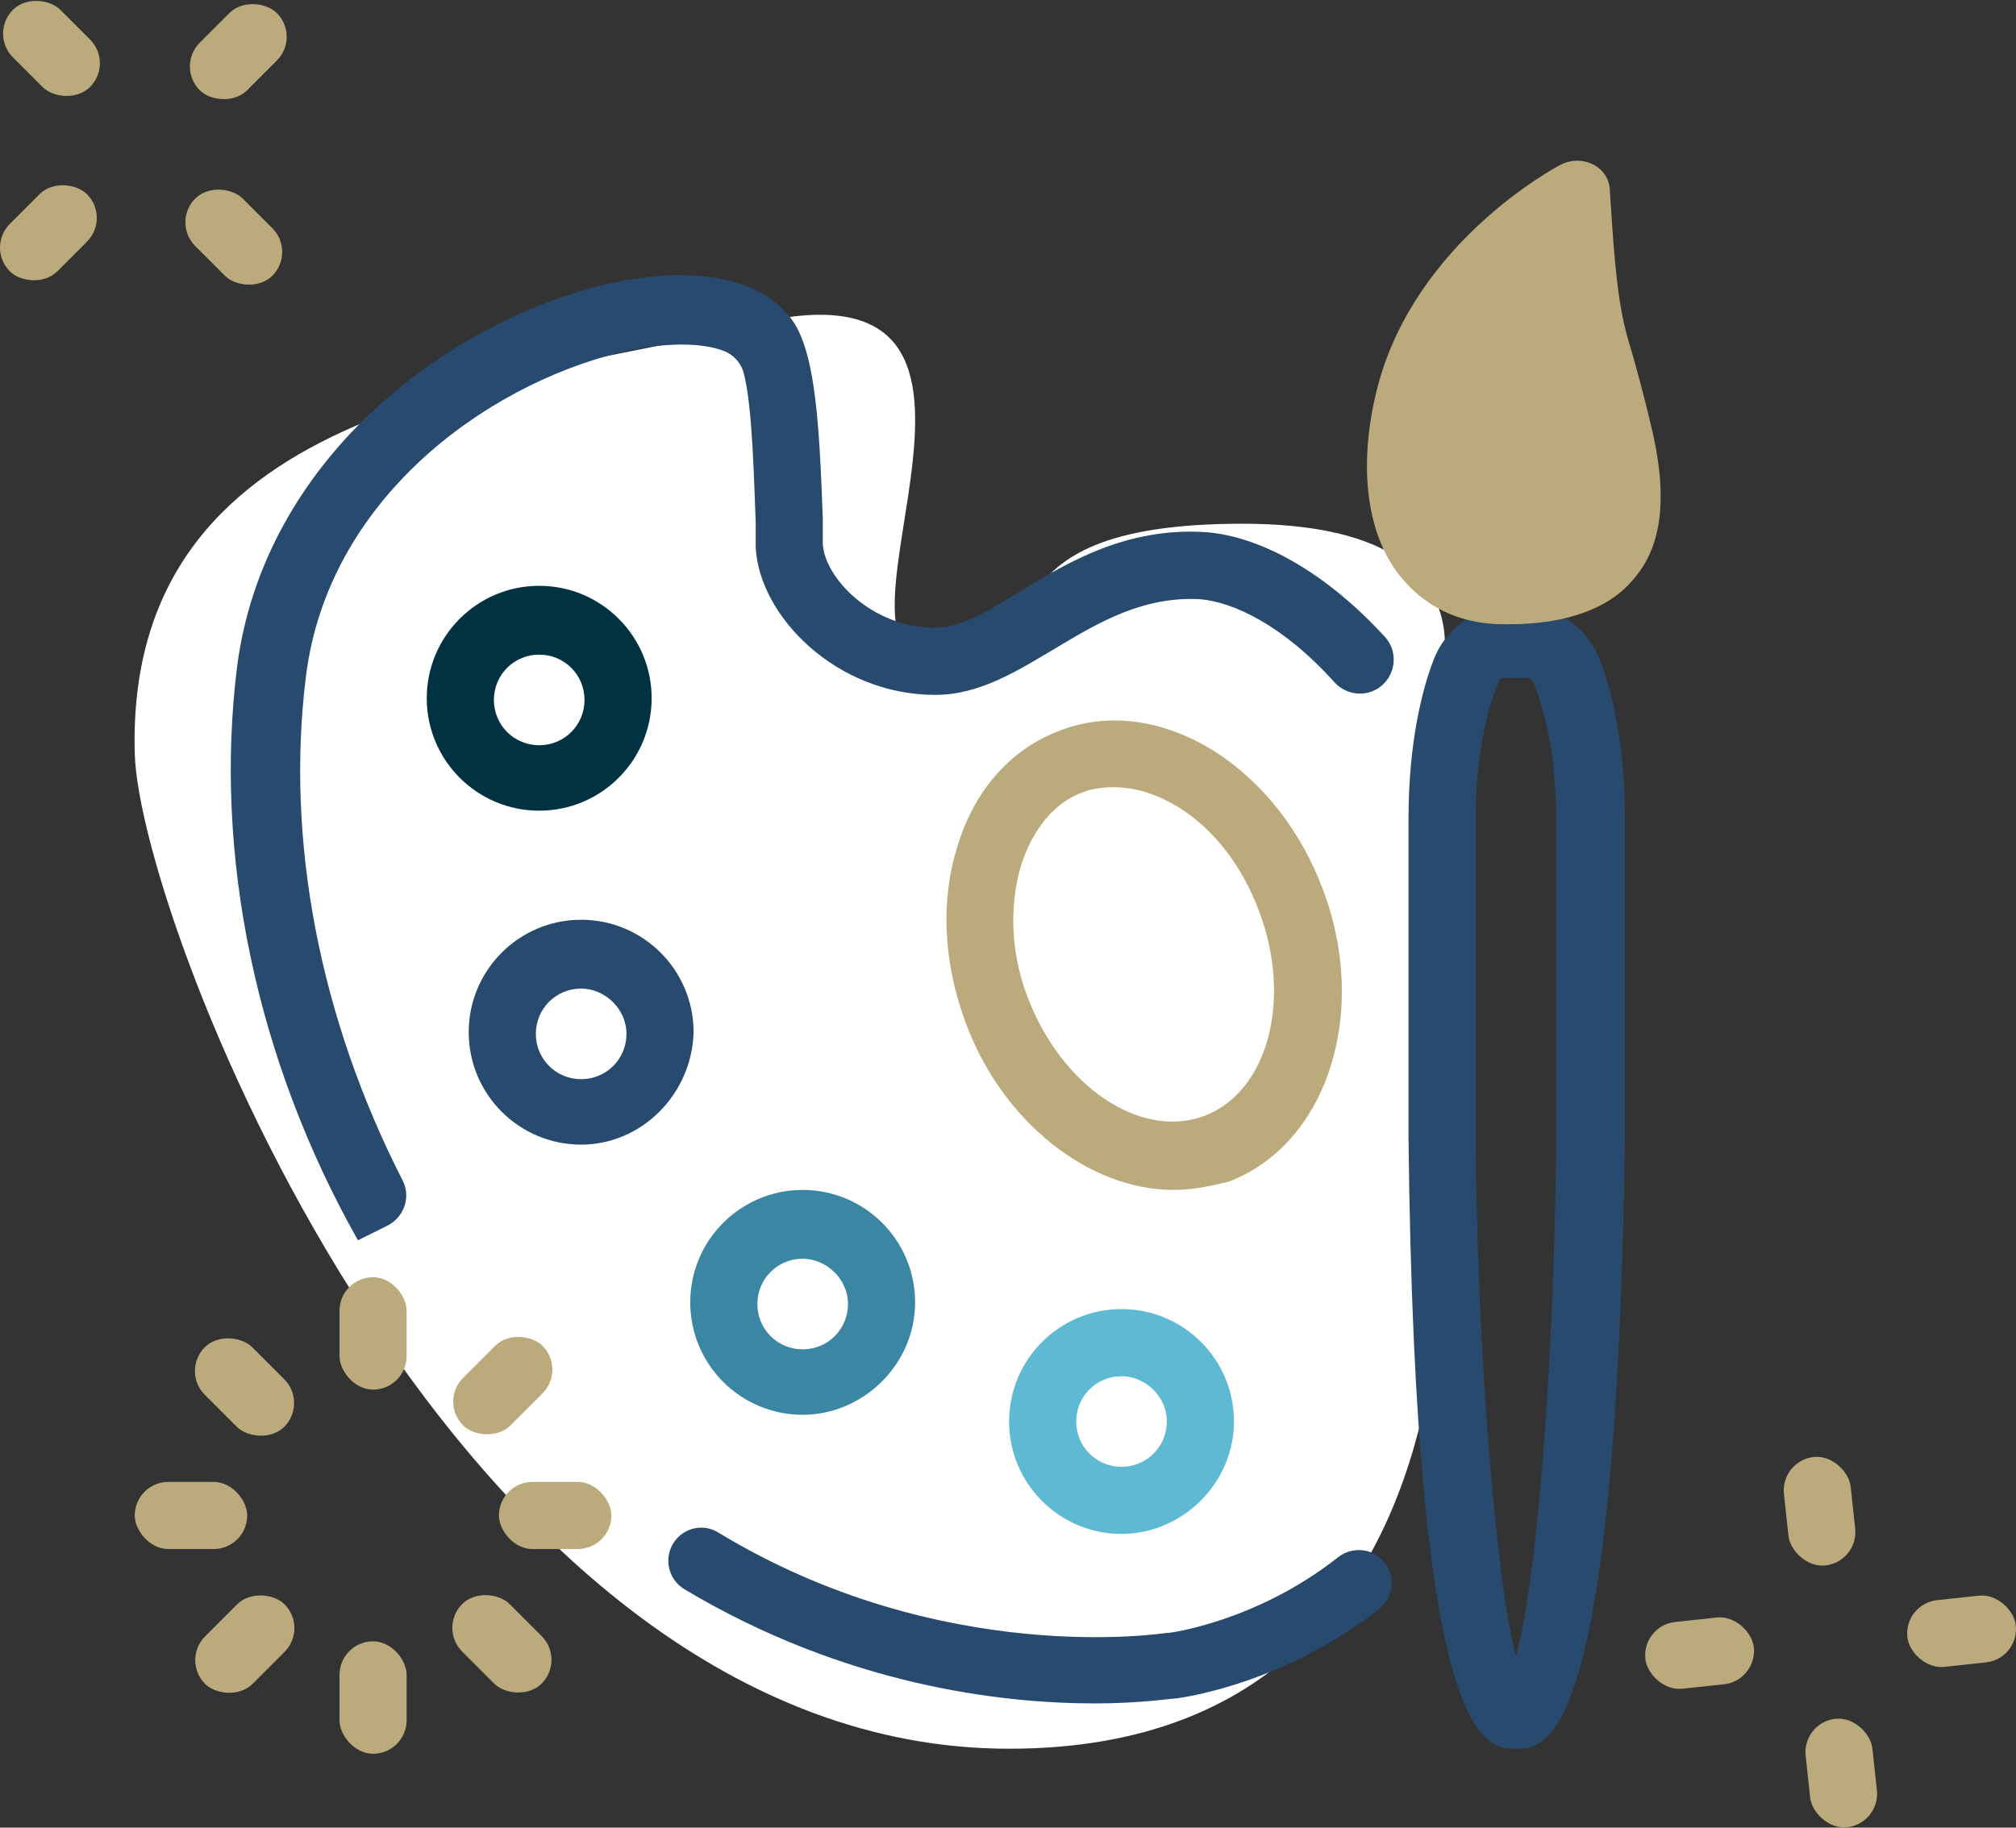 <?xml version="1.0" encoding="UTF-8"?>
<svg id="b" data-name="Ebene 2" xmlns="http://www.w3.org/2000/svg" viewBox="0 0 120.13 108.91">
  <rect x="0" y="0" width="120.13" height="108.91" fill="#333333" stroke="none"/>
  <defs>
    <style>
      .e {
        fill: #003241;
      }

      .f {
        fill: #fff;
      }

      .g {
        fill: #bbab7c;
      }

      .h {
        fill: #284a6e;
      }

      .i {
        fill: #3a86a3;
      }

      .j {
        fill: #5eb9d2;
      }
    </style>
  </defs>
  <g id="c" data-name="b">
    <g id="d" data-name="Gestaltung">
      <path class="f" d="M8.03,44.91c.29,10.24,19.27,59.3,52.1,59.3s25.1-41.9,25.1-41.9v-19.9s5.53-11.2-11.2-11.2-10.23,8.2-18.3,8.2,8.4-25.28-11.7-19.9c-12.24,3.28-36.6,3.87-36,25.4Z"/>
      <g>
        <rect class="g" x="1.07" y="-.37" width="4" height="6.5" rx="2" ry="2" transform="translate(-1.14 3.02) rotate(-45)"/>
        <rect class="g" x="-.37" y="11.87" width="6.5" height="4" rx="2" ry="2" transform="translate(-8.96 6.1) rotate(-45)"/>
        <rect class="g" x="11.93" y="10.88" width="4" height="6.5" rx="2" ry="2" transform="translate(-5.91 13.99) rotate(-45)"/>
        <rect class="g" x="10.95" y="1.08" width="6.5" height="4" rx="2" ry="2" transform="translate(1.98 10.94) rotate(-45)"/>
      </g>
      <g>
        <rect class="g" x="98.03" y="96.51" width="6.5" height="4" rx="2" ry="2" transform="translate(-9.96 11.4) rotate(-6.14)"/>
        <rect class="g" x="107.72" y="102.41" width="4" height="6.5" rx="2" ry="2" transform="translate(-10.69 12.36) rotate(-6.15)"/>
        <rect class="g" x="113.64" y="95.21" width="6.5" height="4" rx="2" ry="2" transform="translate(-9.73 13.06) rotate(-6.14)"/>
        <rect class="g" x="106.42" y="86.81" width="4" height="6.5" rx="2" ry="2" transform="translate(-9.02 12.13) rotate(-6.15)"/>
      </g>
      <path class="h" d="M65.23,101.51c-5.56,0-14.85-1.07-24.44-6.8-.97-.58-1.26-1.85-.64-2.79h0c.58-.88,1.75-1.15,2.64-.6,13.38,8.12,26.63,5.99,26.72,5.99h.1c.09,0,5.25-.67,10.11-4.5,.81-.64,1.98-.58,2.68,.18h0c.78,.84,.69,2.18-.21,2.89-5.64,4.4-11.44,5.24-12.08,5.33-.3,0-2.1,.3-4.9,.3h0Z"/>
      <path class="h" d="M21.33,73.91c-6.1-10.8-8.6-23-7.2-34.2,1.6-12.3,12.4-20.4,21.7-22.7,5.3-1.3,9.6-.5,11.4,2.1,1.4,2,1.6,6.5,1.8,11.8v1.5c.1,2,2.9,5,6.7,5,1.5,0,3.2-1,5.1-2.2,2.8-1.7,6.3-3.8,11-3.5,3.42,.26,7.3,2.53,10.7,6.25,.79,.86,.66,2.23-.26,2.95h0c-.85,.66-2.05,.53-2.77-.27-3.07-3.41-6.03-4.76-7.97-4.93-3.4-.2-6.1,1.4-8.6,2.9-2.2,1.3-4.5,2.8-7.2,2.8-5.9,0-10.5-4.7-10.7-8.8v-1.5c-.09-1.99-.17-6.82-.71-8.87-.16-.61-.61-1.11-1.2-1.33-1.21-.47-3.37-.57-6.19,.1-8.1,2-17.4,8.8-18.7,19.3-1.22,9.8,.83,20.39,5.76,30.03,.51,.99,.09,2.2-.91,2.7l-1.75,.87h0Z"/>
      <path class="e" d="M32.13,48.31c-3.7,0-6.7-3-6.7-6.7s3-6.7,6.7-6.7,6.7,3,6.7,6.7-3,6.7-6.7,6.7Zm0-9.3c-1.5,0-2.7,1.2-2.7,2.7s1.2,2.7,2.7,2.7,2.7-1.2,2.7-2.7-1.2-2.7-2.7-2.7Z"/>
      <path class="h" d="M34.63,68.21c-3.7,0-6.7-3-6.7-6.7s3-6.7,6.7-6.7,6.7,3,6.7,6.7c-.1,3.7-3.1,6.7-6.7,6.7Zm0-9.3c-1.5,0-2.7,1.2-2.7,2.7s1.2,2.7,2.7,2.7,2.7-1.2,2.7-2.7-1.3-2.7-2.7-2.7Z"/>
      <path class="i" d="M47.83,84.31c-3.7,0-6.7-3-6.7-6.7s3-6.7,6.7-6.7,6.7,3,6.7,6.7-3.1,6.7-6.7,6.7Zm0-9.3c-1.5,0-2.7,1.2-2.7,2.7s1.2,2.7,2.7,2.7,2.7-1.2,2.7-2.7-1.3-2.7-2.7-2.7Z"/>
      <path class="j" d="M66.83,91.41c-3.7,0-6.7-3-6.7-6.7s3-6.7,6.7-6.7,6.7,3,6.7,6.7-3.1,6.7-6.7,6.7Zm0-9.4c-1.5,0-2.7,1.2-2.7,2.7s1.2,2.7,2.7,2.7,2.7-1.2,2.7-2.7-1.3-2.7-2.7-2.7Z"/>
      <path class="g" d="M69.93,70.91c-5,0-10.2-4-12.4-10-1.3-3.5-1.5-7.2-.5-10.4,1-3.4,3.2-5.9,6.2-7,2.9-1.1,6.2-.6,9.2,1.3,2.8,1.8,5.1,4.7,6.4,8.2h0c2.8,7.4,.2,15.2-5.6,17.4-1.2,.3-2.2,.5-3.3,.5Zm-3.6-24c-.6,0-1.3,.1-1.8,.3-1.7,.6-3,2.2-3.7,4.4-.7,2.4-.6,5.2,.4,7.8,2,5.3,6.7,8.5,10.5,7.1,3.8-1.4,5.3-6.9,3.3-12.2h0c-1-2.7-2.7-4.9-4.8-6.2-1.3-.8-2.6-1.2-3.9-1.2Z"/>
      <path class="h" d="M90.33,104.21c-1.8,0-6,0-6.4-36.4v-19c0-4.5,.8-7.7,1.5-9.5s2.3-3,4-3h1.9c1.7,0,3.3,1.2,4,3s1.5,5,1.5,9.5v18.9c-.5,36.5-4.7,36.5-6.5,36.5h0Zm-.9-63.8s-.1,.1-.2,.4c-.6,1.5-1.3,4.1-1.3,8.1v19c.1,12,1.1,25.6,2.4,30.8,1.4-5.2,2.3-18.8,2.4-30.8v-19c0-3.9-.7-6.6-1.3-8.1-.1-.3-.3-.4-.3-.4h-1.7Z"/>
      <path class="g" d="M89.93,37.2h-.3c-3.4,0-5.3-1.7-6.3-3-2-2.6-2.4-6.8-1.2-11.3,2.3-8.5,10.5-12.9,10.9-13.1,.6-.3,1.3-.3,1.9,0s1,.9,1,1.6c.4,6.5,.7,7.6,1.4,9.9,.3,1.1,.7,2.5,1.2,4.7,.8,3.7,.5,6.5-1.1,8.4-1.4,1.8-4,2.8-7.5,2.8h0Z"/>
      <g>
        <rect class="g" x="20.23" y="76.11" width="4" height="6.7" rx="2" ry="2"/>
        <rect class="g" x="12.57" y="79.31" width="4" height="6.7" rx="2" ry="2" transform="translate(-54.19 34.52) rotate(-45.01)"/>
        <rect class="g" x="8.03" y="88.31" width="6.7" height="4" rx="2" ry="2"/>
        <rect class="g" x="11.24" y="95.98" width="6.7" height="4" rx="2" ry="2" transform="translate(-65.01 39.01) rotate(-45)"/>
        <rect class="g" x="20.23" y="97.81" width="4" height="6.7" rx="2" ry="2"/>
        <rect class="g" x="27.91" y="94.61" width="4" height="6.7" rx="2" ry="2" transform="translate(-60.51 49.84) rotate(-45)"/>
        <rect class="g" x="29.73" y="88.31" width="6.7" height="4" rx="2" ry="2"/>
        <rect class="g" x="26.61" y="80.57" width="6.7" height="4" rx="2" ry="2" transform="translate(-49.61 45.37) rotate(-45)"/>
      </g>
    </g>
  </g>
</svg>